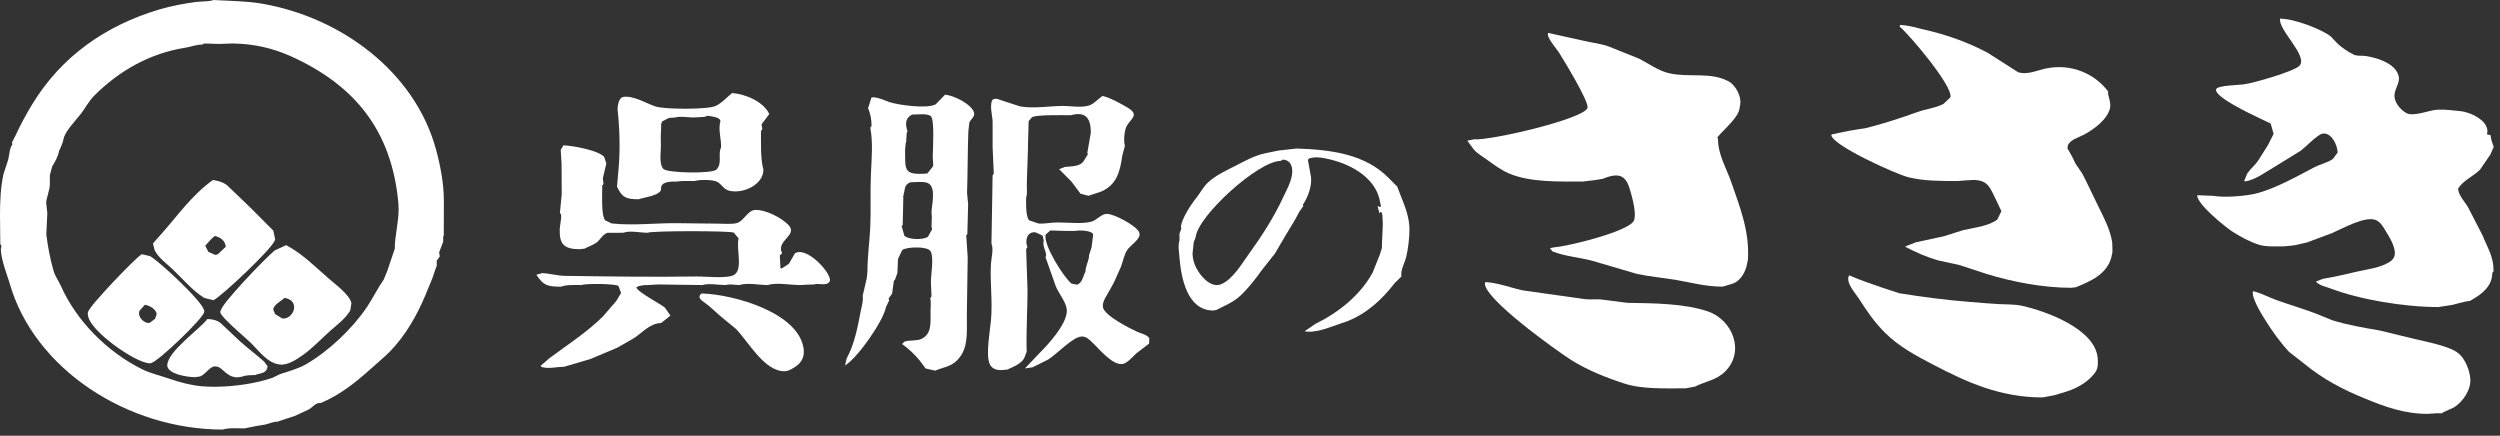 <?xml version="1.0" encoding="utf-8"?>
<!-- Generator: Adobe Illustrator 16.0.4, SVG Export Plug-In . SVG Version: 6.00 Build 0)  -->
<!DOCTYPE svg PUBLIC "-//W3C//DTD SVG 1.1//EN" "http://www.w3.org/Graphics/SVG/1.1/DTD/svg11.dtd">
<svg version="1.1" id="レイヤー_1" xmlns="http://www.w3.org/2000/svg" xmlns:xlink="http://www.w3.org/1999/xlink" x="0px"
	 y="0px" width="326.994px" height="56.996px" viewBox="0 0 326.994 56.996" enable-background="new 0 0 326.994 56.996"
	 xml:space="preserve">
<rect x="0" y="0" width="326.994" height="56.996" fill="#333333" stroke="none"/>
<g>
	<path fill="#FFFFFF" d="M34.265,0.651c-2.008-0.356-4.229-0.356-6.303-0.484c-0.679,0.234-1.524,0.15-2.304,0.256
		C24,0.64,22.443,0.94,20.913,1.391C13.892,3.477,8.145,7.494,4.345,13.747c-0.796,1.318-1.502,2.62-2.147,4.017l-0.462,0.89
		l0.083,0.223c-0.451,0.606-0.4,1.341-0.59,2.064c-0.206,0.634-0.412,1.257-0.618,1.88c-0.628,2.876-0.406,6.042-0.406,9.057
		l0.156,0.223c-0.417,0.89,0.801,4.028,1.04,4.835c3.166,11.238,15.394,19.082,27.717,19.082c0.785-0.256,1.919-0.15,2.843-0.15
		l1.463-0.295l1.213-0.205c0.534-0.106,1.018-0.379,1.63-0.379c0.734-0.262,1.475-0.489,2.203-0.723
		c0.606-0.278,1.202-0.568,1.803-0.84c0.623-0.346,0.84-0.896,1.686-0.896c2.376-1.007,4.373-2.564,6.348-4.34
		c0.856-0.784,1.764-1.513,2.615-2.363c1.986-2.059,3.482-4.69,4.54-7.238c0.312-0.773,0.64-1.547,0.957-2.32l0.456-1.346
		l0.078-0.146v-0.745l0.389-0.518l-0.078-0.523l0.534-1.407v-0.679l0.078-0.139v-0.078c0.006-1.457,0.006-2.915,0.011-4.373
		c0-2.325-0.467-4.712-1.051-6.826C54.071,9.519,44.596,2.448,34.265,0.651 M51.801,32.551c-0.328,0.979-0.662,1.959-0.99,2.938
		l-0.467,1.146c-0.795,1.146-1.424,2.447-2.203,3.6c-1.936,2.882-5.074,5.863-8.106,7.594c-1.007,0.562-2.236,0.907-3.354,1.264
		l-0.946,0.467c-2.554,0.896-6.331,1.374-9.308,1.129c-1.485-0.116-3.054-0.545-4.401-1.018c-1.179-0.406-2.381-0.674-3.482-1.207
		c-4.679-2.342-8.657-6.365-10.721-10.982c-0.29-0.646-0.762-1.273-0.968-1.98c-0.439-1.524-0.751-3.16-0.962-4.812
		c0.05-0.935,0.095-1.875,0.133-2.82l-0.15-1.33c0.028-0.651,0.479-1.769,0.479-2.387v-1.257l0.317-1.179
		c0.356-0.579,0.79-1.33,0.896-2.014l0.094-0.228l0.078-0.145l0.239-0.59l0.072-0.15v-0.15l0.072-0.15
		c0.128-1.135,1.603-2.548,2.303-3.472c0.59-0.768,1.079-1.736,1.808-2.442c3.238-3.244,7.299-5.563,11.956-6.292
		c0.74-0.123,1.452-0.417,2.237-0.417l0.233-0.145c0.668,0.017,1.33,0.05,1.998,0.062c0.59-0.011,1.179-0.045,1.774-0.062
		c2.832,0.039,5.269,0.623,7.561,1.636c8.584,3.828,13.408,9.908,14.276,19.372C52.463,28.64,51.801,30.609,51.801,32.551"/>
	<path fill="#FFFFFF" d="M34.265,0.651l0.033-0.167c-2.031-0.356-4.256-0.356-6.331-0.479L27.934,0l-0.027,0.011
		c-0.629,0.217-1.463,0.145-2.27,0.245c-1.664,0.222-3.232,0.523-4.773,0.974C13.814,3.327,8.028,7.366,4.2,13.664
		c-0.795,1.318-1.507,2.626-2.153,4.034l-0.456,0.884l-0.034,0.061l0.106,0.29l0.156-0.056l-0.134-0.1
		c-0.489,0.673-0.434,1.435-0.617,2.125c-0.206,0.623-0.406,1.246-0.612,1.869C0.078,24.501,0,26.309,0,28.123
		c0,1.257,0.039,2.52,0.039,3.755v0.056l0.189,0.268l0.134-0.101l-0.15-0.072l-0.1,0.584c0,1.291,0.935,3.688,1.129,4.373
		c3.199,11.321,15.488,19.199,27.878,19.199h0.028l0.028-0.006c0.39-0.134,0.901-0.167,1.43-0.167l1.358,0.022h0.017l1.48-0.3
		l1.207-0.201c0.573-0.116,1.041-0.383,1.602-0.383h0.034l0.022-0.006c0.729-0.256,1.469-0.484,2.198-0.724h0.005l0.011-0.005
		c0.612-0.279,1.202-0.568,1.803-0.835l0.011-0.006c0.689-0.4,0.856-0.884,1.607-0.879h0.034l0.033-0.011
		c2.398-1.023,4.417-2.593,6.393-4.373c0.851-0.779,1.758-1.508,2.62-2.37c2.008-2.081,3.516-4.729,4.579-7.288
		c0.312-0.779,0.634-1.553,0.957-2.32l0.451-1.346l0.072-0.134l0.022-0.039v-0.729l0.356-0.478l0.039-0.056l-0.078-0.545
		l0.518-1.369l0.011-0.027v-0.662l0.056-0.105l0.022-0.039v-0.117c0.005-1.457,0.005-2.91,0.011-4.373
		c0-2.348-0.473-4.746-1.057-6.871C54.21,9.396,44.674,2.292,34.298,0.484L34.265,0.651l-0.028,0.161
		c10.275,1.786,19.7,8.824,22.437,18.721c0.584,2.109,1.051,4.479,1.051,6.782c-0.011,1.458-0.011,2.916-0.017,4.373v0.039
		l-0.056,0.105l-0.022,0.033v0.685l-0.523,1.38l-0.011,0.039l0.067,0.5l-0.345,0.468l-0.033,0.039v0.757l-0.056,0.111l-0.011,0.011
		l-0.456,1.363c-0.317,0.757-0.64,1.53-0.957,2.309c-1.051,2.531-2.537,5.146-4.5,7.183c-0.846,0.846-1.752,1.568-2.615,2.358
		c-1.964,1.77-3.945,3.311-6.298,4.312l0.066,0.15v-0.167c-0.94,0.006-1.207,0.623-1.769,0.918l0.083,0.146l-0.067-0.15
		c-0.606,0.271-1.202,0.562-1.808,0.84l0.072,0.15l-0.05-0.162c-0.729,0.24-1.469,0.468-2.203,0.724l0.05,0.161v-0.167
		c-0.667,0-1.168,0.29-1.658,0.384l-1.213,0.201l-1.469,0.3l0.034,0.161v-0.161l-1.358-0.028c-0.545,0-1.079,0.034-1.535,0.184
		l0.05,0.156v-0.167C16.863,55.856,4.695,48.04,1.563,36.891c-0.211-0.707-1.124-3.109-1.124-4.278l0.072-0.439l0.044-0.089
		l-0.217-0.301l-0.133,0.095h0.161c0-1.241-0.033-2.503-0.033-3.755c0-1.802,0.078-3.588,0.445-5.263
		c0.2-0.612,0.4-1.235,0.612-1.869c0.189-0.768,0.15-1.469,0.562-2.02l0.056-0.072l-0.089-0.234l0.423-0.823
		c0.651-1.396,1.352-2.693,2.142-4.006c3.783-6.22,9.491-10.209,16.474-12.284c1.524-0.45,3.071-0.745,4.723-0.968
		c0.751-0.1,1.602-0.011,2.331-0.256l-0.05-0.162l-0.011,0.167c2.086,0.128,4.3,0.128,6.287,0.479L34.265,0.651 M51.801,32.551
		l-0.156-0.055c-0.328,0.979-0.662,1.963-0.99,2.942l-0.462,1.13l0.15,0.066L50.21,36.54c-0.807,1.157-1.441,2.459-2.204,3.605
		c-1.925,2.854-5.046,5.825-8.056,7.544c-0.979,0.539-2.203,0.885-3.321,1.246h-0.011l-0.957,0.473l0.072,0.15l-0.05-0.156
		c-2.092,0.729-5.029,1.186-7.644,1.186c-0.551,0-1.085-0.022-1.597-0.062c-1.463-0.122-3.021-0.545-4.362-1.013
		c-1.19-0.411-2.387-0.679-3.466-1.201c-4.646-2.32-8.596-6.326-10.643-10.898c-0.301-0.674-0.763-1.297-0.957-1.959
		c-0.44-1.514-0.751-3.143-0.957-4.79l-0.167,0.022l0.167,0.012c0.05-0.941,0.095-1.881,0.133-2.821v-0.017l-0.15-1.341
		l-0.167,0.017l0.167,0.006c0.017-0.601,0.473-1.714,0.479-2.393v-1.235l0.312-1.163L6.67,21.714l0.139,0.083
		c0.356-0.579,0.807-1.341,0.918-2.075L7.566,19.7l0.15,0.067l0.1-0.229l0.072-0.128l0.006-0.011l0.233-0.601l0.067-0.139
		l0.017-0.033v-0.15l0.062-0.117l0.017-0.028v-0.028c0.1-1.023,1.546-2.459,2.27-3.388c0.601-0.785,1.091-1.747,1.792-2.426
		c3.216-3.221,7.249-5.519,11.867-6.243c0.762-0.127,1.463-0.417,2.208-0.417h0.05l0.267-0.167L26.66,5.519l-0.005,0.167
		c0.662,0.011,1.33,0.05,2.003,0.061c0.595-0.011,1.185-0.05,1.774-0.061c2.81,0.039,5.219,0.618,7.494,1.619
		c8.545,3.817,13.308,9.826,14.181,19.239l0.033,0.784c0,1.78-0.5,3.494-0.506,5.224H51.801l-0.156-0.055L51.801,32.551h0.167
		c0-1.663,0.5-3.382,0.506-5.224l-0.039-0.818c-0.868-9.513-5.747-15.672-14.376-19.511c-2.309-1.018-4.773-1.608-7.627-1.647
		c-0.606,0.017-1.196,0.056-1.774,0.062c-0.662-0.006-1.324-0.044-1.998-0.062h-0.05l-0.267,0.173l0.083,0.139V5.496
		c-0.829,0.006-1.552,0.307-2.264,0.423c-4.696,0.734-8.791,3.071-12.045,6.336c-0.757,0.734-1.246,1.708-1.819,2.459
		c-0.69,0.913-2.187,2.309-2.336,3.549l0.161,0.022l-0.145-0.078L7.9,18.359l-0.017,0.039v0.15l-0.056,0.117l-0.239,0.59
		l-0.072,0.133l-0.105,0.245L7.405,19.65l-0.005,0.022c-0.095,0.64-0.518,1.38-0.874,1.953l-0.011,0.022l-0.323,1.202l-0.005,0.022
		v1.279c0.011,0.557-0.445,1.68-0.479,2.381v0.011l0.156,1.346l0.161-0.022l-0.161-0.006c-0.044,0.946-0.089,1.881-0.139,2.814
		v0.018L5.73,30.71c0.206,1.657,0.517,3.304,0.962,4.84c0.223,0.74,0.701,1.374,0.979,1.997c2.081,4.656,6.081,8.707,10.798,11.061
		c1.124,0.551,2.332,0.817,3.5,1.224c1.357,0.468,2.938,0.901,4.445,1.023c0.523,0.045,1.062,0.062,1.625,0.062
		c2.654,0,5.613-0.451,7.75-1.196l0.011-0.005l0.951-0.474l-0.072-0.149l0.05,0.16c1.113-0.361,2.354-0.706,3.383-1.273
		c3.065-1.752,6.208-4.746,8.167-7.65c0.784-1.168,1.418-2.469,2.203-3.599l0.011-0.017l0.473-1.157
		c0.334-0.99,0.662-1.97,0.996-2.948l0.005-0.028v-0.028H51.801z"/>
	<path fill="#FFFFFF" d="M42.76,36.445c-1.764-1.547-3.299-3.099-5.341-4.194l-1.402,0.646c-1.013,0.812-7.199,7.188-7.032,7.944
		c0.123,0.584,3.221,3.198,3.872,3.827c1.068,1.029,2.27,2.776,3.872,2.854c0.979,0.044,2.059-0.718,2.776-1.213
		c1.302-0.918,2.42-2.136,3.622-3.193c0.851-0.757,1.986-1.613,2.531-2.576l0.134-0.912C45.547,38.627,43.578,37.169,42.76,36.445
		 M36.896,41.831l-1.035-0.623c-0.89-1.185,0.601-1.774,1.324-2.421C39.639,39.154,38.616,42.009,36.896,41.831"/>
	<path fill="#FFFFFF" d="M42.76,36.445l0.111-0.122c-1.764-1.541-3.305-3.104-5.369-4.218l-0.078-0.038l-1.474,0.679l-0.022,0.012
		l-0.011,0.01c-0.523,0.418-2.275,2.164-3.917,3.939c-1.641,1.803-3.138,3.472-3.182,4.1l0.005,0.073
		c0.117,0.417,0.907,1.151,1.786,1.98c0.874,0.807,1.813,1.618,2.131,1.925c1.057,1.002,2.259,2.804,3.978,2.904l0.095,0.006
		c1.041-0.012,2.086-0.769,2.787-1.246c1.324-0.936,2.442-2.159,3.633-3.211c0.845-0.745,1.997-1.607,2.57-2.615l0.017-0.027
		l0.139-0.945l0.005-0.033l-0.011-0.028c-0.295-1.124-2.275-2.537-3.082-3.266L42.76,36.445l-0.111,0.129
		c0.829,0.711,2.787,2.213,2.982,3.093l0.162-0.039L45.631,39.6l-0.133,0.918l0.161,0.022l-0.145-0.083
		c-0.518,0.924-1.641,1.774-2.498,2.531c-1.213,1.068-2.325,2.287-3.605,3.188c-0.69,0.484-1.725,1.191-2.598,1.186l-0.078-0.006
		c-1.475-0.056-2.682-1.752-3.767-2.81c-0.328-0.323-1.263-1.13-2.131-1.931c-0.862-0.784-1.68-1.646-1.691-1.809H29.13h0.017
		v-0.005l-0.017,0.005h0.017c-0.044-0.261,1.475-2.146,3.099-3.877c1.63-1.758,3.399-3.521,3.877-3.9l-0.105-0.133l0.072,0.15
		l1.402-0.641l-0.072-0.155l-0.078,0.15c2.009,1.079,3.539,2.614,5.308,4.173L42.76,36.445 M36.896,41.831l0.083-0.145l-1.035-0.623
		l-0.083,0.145l0.133-0.101l-0.245-0.601c-0.034-0.579,0.935-1.073,1.546-1.597l-0.111-0.123l-0.022,0.162
		c0.985,0.161,1.302,0.679,1.313,1.229c0,0.724-0.623,1.491-1.43,1.491l-0.139-0.006L36.896,41.831l0.083-0.145L36.896,41.831
		l-0.017,0.167l0.167,0.006c1.023-0.006,1.758-0.93,1.764-1.825c0.011-0.706-0.501-1.401-1.603-1.558l-0.078-0.012l-0.055,0.057
		c-0.523,0.488-1.619,0.929-1.653,1.841l0.306,0.802l0.017,0.021l1.062,0.646l0.033,0.017l0.039,0.006L36.896,41.831z"/>
	<path fill="#FFFFFF" d="M34.387,47.372c-0.962-0.868-2.142-1.735-3.126-2.626c-0.84-0.795-1.686-1.597-2.531-2.387
		c-0.428-0.312-0.918-0.434-1.536-0.461c-1.023,1.312-5.408,4.444-5.141,6.02c0.162,0.9,3.232,1.474,4.056,1.168
		c0.718-0.268,1.219-1.369,2.081-1.324c1.09,0.05,1.435,1.43,2.848,1.43l0.54-0.078c0.473-0.2,1.19-0.223,1.769-0.223
		c0.518-0.244,1.385-0.166,1.469-0.89l-0.005-0.073L34.387,47.372"/>
	<path fill="#FFFFFF" d="M34.387,47.372l0.111-0.122c-0.974-0.874-2.153-1.742-3.126-2.626c-0.84-0.79-1.68-1.597-2.531-2.382
		l-0.006-0.011l-0.005-0.005c-0.462-0.34-0.996-0.468-1.625-0.496h-0.089l-0.05,0.067c-0.957,1.257-5.141,4.173-5.19,5.975
		l0.017,0.173c0.25,0.951,2.309,1.352,3.561,1.391l0.712-0.094c0.801-0.329,1.285-1.348,1.981-1.319l0.033,0.005
		c0.94-0.01,1.324,1.396,2.859,1.431h0.011l0.556-0.083h0.022l0.017-0.012c0.423-0.178,1.129-0.206,1.703-0.206h0.033l0.034-0.017
		c0.422-0.229,1.43-0.117,1.563-1.018l0.006-0.018l-0.006-0.083l-0.005-0.05l-0.451-0.602l-0.011-0.011l-0.011-0.011L34.387,47.372
		l-0.133,0.101l0.395,0.518v0.021l0.167-0.011l-0.167-0.017c-0.028,0.545-0.757,0.494-1.374,0.756l0.072,0.15v-0.166
		c-0.584,0-1.308,0.016-1.831,0.232l0.062,0.156l-0.022-0.166l-0.54,0.083l0.022,0.161v-0.167c-1.285,0.033-1.591-1.318-2.837-1.43
		h-0.055c-0.985,0.027-1.48,1.141-2.098,1.335l-0.595,0.072c-1.163,0.039-3.227-0.596-3.232-1.112l-0.011-0.117
		c-0.056-1.419,4.083-4.483,5.119-5.769l-0.134-0.105l-0.005,0.166c0.601,0.028,1.046,0.145,1.441,0.434l0.1-0.139l-0.111,0.123
		c0.846,0.789,1.686,1.591,2.526,2.387c1.001,0.9,2.175,1.769,3.132,2.631L34.387,47.372l-0.133,0.101L34.387,47.372"/>
	<path fill="#FFFFFF" d="M26.56,40.713c-0.072-1.046-5.853-6.438-7.021-7.061l-0.957-0.223c-0.874,0.54-6.776,6.721-6.916,7.455
		c-0.406,1.932,6.309,6.588,7.989,6.465C20.462,47.277,26.61,41.402,26.56,40.713 M20.407,41.814l-0.768,0.578
		c-0.935,0.156-1.897-0.918-1.552-1.818l0.807-0.896C19.973,39.84,21.174,40.763,20.407,41.814"/>
	<path fill="#FFFFFF" d="M26.56,40.713l0.162-0.012c-0.083-0.684-1.536-2.208-3.144-3.799c-1.608-1.563-3.327-3.055-3.956-3.4
		l-0.022-0.01l-0.979-0.223l-0.066-0.018l-0.062,0.039c-0.484,0.307-2.153,1.97-3.766,3.678c-1.614,1.735-3.099,3.377-3.227,3.883
		l-0.022,0.206c0.033,1.146,1.613,2.682,3.388,4.028c1.791,1.33,3.75,2.414,4.717,2.432h0.083c0.567-0.09,2.198-1.547,3.856-3.116
		c0.817-0.779,1.607-1.58,2.191-2.236c0.59-0.673,0.979-1.107,1.013-1.44v-0.006L26.56,40.713l-0.167-0.006v0.018
		c0.034,0.027-0.345,0.595-0.923,1.218c-0.874,0.968-2.203,2.28-3.388,3.349c-1.163,1.062-2.287,1.908-2.442,1.893h-0.056
		c-0.762,0.016-2.776-1.047-4.517-2.365c-1.758-1.296-3.283-2.915-3.255-3.761l0.017-0.14c0.011-0.232,1.552-2.047,3.143-3.721
		c1.591-1.691,3.31-3.389,3.7-3.623l-0.089-0.145l-0.039,0.162l0.962,0.223l0.033-0.162l-0.078,0.145
		c0.54,0.284,2.298,1.798,3.883,3.344c1.591,1.525,3.06,3.222,3.048,3.584L26.56,40.713 M20.407,41.814l-0.1-0.134l-0.768,0.579
		l0.1,0.133l-0.027-0.161l-0.156,0.011c-0.634,0-1.274-0.65-1.274-1.279l0.061-0.334l-0.155-0.055l0.122,0.111l0.807-0.896
		l-0.122-0.111l-0.028,0.168c0.801,0.11,1.641,0.695,1.619,1.295l-0.217,0.574L20.407,41.814l-0.1-0.134L20.407,41.814l0.133,0.095
		l0.278-0.769c-0.028-0.896-1.018-1.484-1.903-1.629L18.827,39.5l-0.862,0.963l-0.022,0.021l-0.011,0.028l-0.083,0.45
		c0.011,0.835,0.762,1.603,1.607,1.613l0.211-0.017l0.039-0.011l0.801-0.606l0.017-0.011l0.017-0.022L20.407,41.814z"/>
	<path fill="#FFFFFF" d="M22.654,35.066c1.296,1.213,2.609,2.809,4.117,3.738l1.119,0.283c1.084-0.566,7.744-6.798,7.933-7.794
		l-0.239-1.058c-0.979-0.99-1.986-1.991-2.982-2.987c-0.996-0.957-1.997-1.909-2.999-2.882c-0.512-0.401-1.046-0.529-1.713-0.646
		c-2.615,1.88-4.484,4.518-6.526,6.837l-1.168,1.318l0.195,0.796C20.852,33.592,21.887,34.343,22.654,35.066 M28.045,30.688
		c0.723,0.117,1.485,0.611,1.602,1.346l0.083,0.285l-1.163,1.096c-0.785,0.395-1.914-0.518-1.914-1.313
		C27.1,31.645,27.505,31.082,28.045,30.688"/>
	<path fill="#FFFFFF" d="M22.654,35.066l-0.111,0.122c1.285,1.196,2.598,2.804,4.139,3.755l0.022,0.018l1.141,0.289l0.062,0.016
		l0.061-0.027c0.595-0.316,2.503-2.003,4.339-3.766c1.836-1.787,3.527-3.512,3.677-4.15l0.006-0.034l-0.239-1.085l-0.011-0.05
		l-0.033-0.033c-0.985-0.99-1.992-1.992-2.982-2.987c-1.001-0.963-2.003-1.914-3.004-2.882l-0.006-0.006l-0.005-0.006
		c-0.545-0.428-1.118-0.567-1.792-0.684l-0.066-0.011l-0.062,0.045c-2.643,1.897-4.517,4.551-6.548,6.859l-1.174,1.324l-0.056,0.062
		l0.211,0.879l0.005,0.016l0.011,0.018c0.495,0.974,1.546,1.725,2.303,2.437L22.654,35.066l0.117-0.123
		c-0.779-0.729-1.797-1.479-2.236-2.348l-0.145,0.078l0.161-0.039l-0.178-0.707l1.119-1.257c2.042-2.336,3.911-4.957,6.492-6.815
		l-0.094-0.133l-0.028,0.161c0.662,0.117,1.163,0.239,1.641,0.618l0.1-0.133l-0.117,0.122c1.007,0.968,2.003,1.925,3.004,2.882
		c0.99,0.99,1.992,1.991,2.977,2.981l0.117-0.117l-0.161,0.039l0.239,1.052l0.161-0.033l-0.161-0.033
		c-0.039,0.361-1.77,2.247-3.583,3.972c-1.813,1.742-3.772,3.455-4.267,3.711l0.078,0.145l0.039-0.161l-1.118-0.283l-0.039,0.161
		l0.089-0.139c-1.48-0.907-2.788-2.498-4.089-3.723L22.654,35.066 M28.045,30.688l-0.022,0.167c0.673,0.105,1.369,0.579,1.463,1.207
		l0.056,0.206l-1.091,1.023l0.117,0.123l-0.078-0.15l-0.334,0.078l-0.907-0.406l-0.428-0.835h-0.167l0.123,0.117
		c0.451-0.468,0.851-1.024,1.369-1.396L28.045,30.688l-0.022,0.167L28.045,30.688l-0.095-0.133c-0.573,0.416-0.985,0.99-1.413,1.43
		l-0.05,0.049v0.067c0.022,0.784,0.846,1.558,1.669,1.575l0.484-0.111l0.022-0.012l1.185-1.113l0.072-0.072l-0.111-0.378
		c-0.139-0.823-0.968-1.341-1.735-1.463l-0.067-0.017l-0.056,0.045L28.045,30.688z"/>
	<path fill="#FFFFFF" d="M224.711,18.181l-0.083-0.217c0.795-1.018,2.926-2.676,2.926-4.005c0.362-1.157-0.467-2.798-1.507-3.344
		c-2.388-1.241-5.047-0.439-7.706-1.029c-1.418-0.312-2.687-1.274-3.955-1.914c-1.313-0.529-2.604-1.052-3.911-1.569
		c-1.007-0.384-2.104-0.484-3.199-0.74c-1.535-0.345-3.216-0.718-4.796-1.062v0.067c-0.2,0.534,1.136,2.042,1.419,2.487
		c0.573,0.912,4.05,6.57,3.738,7.288c-0.628,1.452-12.623,4.25-14.854,4.083l-0.862,0.178l0.873,1.18
		c0.545,0.59,1.19,0.923,1.813,1.385c0.907,0.651,1.736,1.268,2.737,1.702c2.754,1.191,6.398,1.074,9.753,1.074l0.456-0.066
		l0.695-0.072l0.462-0.067l0.929-0.15c2.86-1.196,3.261,0.189,3.839,2.437c0.184,0.707,0.579,2.459,0.195,3.104
		c-0.802,1.358-8.462,3.272-10.349,3.411l-0.534,0.105h-0.072l0.34,0.434c1.603,0.641,3.488,0.779,5.18,1.219
		c1.952,0.573,3.916,1.152,5.863,1.725c1.686,0.361,3.405,0.501,5.141,0.796c2.031,0.339,3.839,0.873,6.081,0.873l1.419-0.429
		c0.974-0.4,1.597-1.557,1.769-2.547l0.111-0.518c0.251-3.777-1.096-7.033-2.197-10.237
		C225.796,21.975,224.711,20.217,224.711,18.181"/>
	<path fill="#FFFFFF" d="M264.456,39.994c-0.924-0.199-1.98-0.172-2.987-0.216c-1.291-0.067-2.548-0.189-3.917-0.296
		c-3.177-0.25-6.125-0.65-9.151-1.129c-0.773-0.262-1.541-0.506-2.32-0.768c-1.446-0.5-2.837-0.963-4.217-1.574
		c-0.528,0.924,0.829,2.342,1.279,3.055c1.013,1.574,1.997,3.054,3.399,4.444c1.836,1.836,4.089,3.026,6.298,4.179
		c4.355,2.275,8.74,4.295,14.32,4.295l0.846-0.156l0.768-0.15c0.534-0.166,1.062-0.316,1.597-0.489
		c1.38-0.439,2.893-1.308,3.744-2.575c0.322-0.49,0.317-1.219,0.25-1.831C273.997,43.01,267.605,40.685,264.456,39.994"/>
	<path fill="#FFFFFF" d="M326.148,35.338c0-1.618-0.668-2.759-1.246-4.083l-0.139-0.367c-0.629-1.235-1.264-2.47-1.903-3.694
		c-0.384-0.724-1.341-1.664-1.341-2.542c0.651-1.035,1.953-1.58,2.859-2.454c0.457-0.662,0.907-1.319,1.353-1.98l0.439-0.996
		l-0.306-0.912l-0.106-0.567v-0.078l-0.378-0.072h-0.078v-0.078c0.423-1.641-2.114-2.843-3.466-2.976
		c-0.929-0.083-1.975-0.245-2.999-0.195c-1.051,0.034-3.154,0.979-4.111,0.434c-0.751-0.406-1.568-1.408-1.535-2.292
		c0.045-1.219,1.174-1.919,0.178-3.305c-0.784-1.079-2.592-1.652-3.928-1.852c-0.545-0.084-1.102,0.039-1.574-0.184
		c-0.724-0.35-1.603-0.923-2.181-1.502l-0.846-0.896c-1.308-0.979-4.768-2.303-6.609-2.303c-0.272,1.468,3.717,4.896,2.537,6.158
		c-0.707,0.74-6.048,2.281-7.305,2.437c-0.779,0.095-2.972,0.128-3.511,0.517l-0.078,0.106l-0.017,0.111
		c0,1.007,4.54,3.138,5.396,3.549c0.579,0.278,1.168,0.557,1.747,0.84l0.384,1.352l-0.74,1.469c-0.411,0.64-0.823,1.307-1.24,1.958
		c-0.406,0.646-1.052,1.141-1.479,1.769l-0.385,0.962h0.078v0.078c1.452-0.267,2.582-1.163,3.8-1.869
		c1.18-0.729,2.359-1.452,3.538-2.181c0.612-0.467,2.187-2.103,2.815-2.22c1.186-0.211,1.986,1.536,1.986,2.481l-0.64,0.851
		c-0.724,0.479-1.619,0.656-2.393,1.062c-2.292,1.196-5.252,2.882-7.806,3.477c-1.285,0.3-4.005,0.523-5.38,0.267l-2.152-0.083
		c0,1.196,3.616,4.1,4.646,4.785c1.046,0.656,2.169,1.273,3.354,1.664c0.979,0.322,2.203,0.238,3.299,0.238l0.918-0.078l0.629-0.083
		c0.518-0.11,1.018-0.239,1.535-0.356c1.074-0.406,2.153-0.795,3.222-1.201c1.269-0.534,4.339-2.292,5.747-1.73
		c0.7,0.284,1.034,1.013,1.379,1.559c0.457,0.75,1.008,1.641,1.119,2.564c0.072,0.605-0.173,1.04-0.662,1.352
		c-1.196,0.773-2.815,0.951-4.257,1.274c-1.451,0.322-2.909,0.695-4.473,0.945l-0.918,0.361l0.067,0.073
		c0.461,0.467,1.251,0.605,1.847,0.828c3.767,1.441,9.608,2.432,14.069,2.432c0.618-0.089,1.235-0.189,1.854-0.283
		c0.584-0.162,1.179-0.307,1.764-0.445l0.545-0.078c1.469-0.824,2.921-1.83,2.921-3.717h0.072l0.083-0.15V35.338"/>
	<path fill="#FFFFFF" d="M223.382,40.729c-3.071-1.034-6.999-1.068-10.521-1.118c-1.174-0.15-2.359-0.307-3.538-0.451
		c-0.696-0.039-1.413,0.045-2.075-0.039c-2.688-0.378-5.375-0.762-8.062-1.141c-1.436-0.3-3.41-1.045-4.93-1.078
		c-0.706,1.83,9.608,9.151,11.261,10.191c2.103,1.318,4.518,2.281,6.888,3.055c2.297,0.779,5.424,0.645,8.078,0.645l1.224-0.228
		c1.374-0.7,2.771-0.823,3.938-1.976C228.277,45.965,226.614,41.831,223.382,40.729"/>
	<path fill="#FFFFFF" d="M321.492,46.159c-1.151-0.896-4.101-1.452-5.664-1.819c-1.49-0.355-2.981-0.723-4.462-1.09
		c-2.158-0.385-4.316-0.729-6.342-1.375c-0.729-0.283-1.452-0.595-2.176-0.885c-1.741-0.656-3.493-1.162-5.24-1.797
		c-0.963-0.35-1.892-0.879-2.915-1.106c-0.268,0.734,1.034,2.87,1.43,3.505c0.924,1.502,2.059,3.121,3.276,4.428
		c0.646,0.496,1.302,1.002,1.947,1.52c2.504,2.064,5.097,3.416,8.017,4.601c2.526,1.04,5.091,1.991,8.162,1.991l1.151-0.077h0.779
		v-0.072c0.518-0.239,1.046-0.479,1.568-0.724c1.118-0.745,2.137-2.203,2.092-3.588C323.077,48.496,322.421,46.871,321.492,46.159"
		/>
	<path fill="#FFFFFF" d="M274.348,26.776c-0.668-1.352-1.285-2.715-1.986-4.061l-0.901-1.33l-0.417-0.879l-0.612-1.068l0.012-0.351
		c0.25-0.807,1.475-1.113,2.136-1.474c1.308-0.701,3.049-1.981,3.399-3.45c0.167-0.707-0.194-1.402-0.278-2.081l0.073-0.072
		c-1.77-2.381-4.852-3.733-8.146-3.06c-1.073,0.217-2.498,0.901-3.683,0.484c-1.302-0.835-2.604-1.669-3.9-2.493
		c-2.614-1.418-5.485-2.415-8.495-3.104c-0.984-0.233-1.892-0.512-3.004-0.584l-0.078,0.223c1.363,1.151,7.01,7.833,6.643,9.246
		l-0.906,0.868c-1.046,0.551-2.271,0.651-3.405,1.062c-2.125,0.773-4.439,1.513-6.643,2.081c-0.784,0.128-1.569,0.256-2.354,0.384
		c-0.751,0.162-1.502,0.317-2.259,0.473v0.15c0.4,1.407,8.507,5.068,10.092,5.446c1.98,0.49,4.206,0.49,6.448,0.49l0.768-0.067
		l1.229-0.072c2.048,0,2.231,1.146,2.966,2.531c0.239,0.512,0.489,1.035,0.729,1.552l-0.534,1.102
		c-1.162,0.862-3.021,1.052-4.484,1.386c-0.845,0.271-1.69,0.533-2.542,0.801c-1.207,0.262-2.426,0.518-3.639,0.784l-1.341,0.528
		v0.072c1.436,0.74,2.805,1.363,4.4,1.797c0.863,0.184,1.714,0.373,2.576,0.551c1.219,0.406,2.42,0.796,3.645,1.191
		c3.266,1.007,7.293,1.808,11.065,1.808l0.617-0.077c1.941-0.802,4.006-1.691,4.612-3.879l0.155-0.734l-0.033-1.24
		C276.006,29.959,275.099,28.306,274.348,26.776"/>
	<path fill="#FFFFFF" d="M91.769,38.382c-0.54,0.4-0.206,0.79,0.256,1.096c0.89,0.612,1.663,1.436,2.531,2.142
		c0.573,0.479,1.135,0.94,1.708,1.402c1.646,1.697,3.694,5.541,6.354,5.541l0.462-0.078c1.251-0.545,2.247-1.318,2.03-2.893
		C104.453,40.941,96.136,38.521,91.769,38.382"/>
	<path fill="#FFFFFF" d="M103.958,33.152l-0.768,1.352l-0.963,0.623l-0.15-0.089c-0.022-0.54-0.056-1.079-0.078-1.63l0.301-0.283
		c-0.862-1.687,2.192-2.349,0.79-3.739c-0.912-0.918-2.849-1.931-4.245-1.931c-1.073,0-1.524,1.508-2.548,1.741
		c-0.718,0.15-1.607,0.056-2.376,0.056c-1.686-0.017-3.382-0.045-5.073-0.056c-2.943-0.056-5.947,0.345-8.846,0.028l-0.846-0.401
		c-0.551-0.69-0.379-3.433-0.379-4.629h0.072l0.084-0.15l-0.084-0.734l0.462-1.931l-0.3-0.89c-0.901-0.851-3.917-1.408-5.313-1.485
		l-0.356,0.601c0.033,0.612,0.072,1.23,0.111,1.853c0.005,1.302,0.017,2.62,0.022,3.933c-0.078,0.812-0.161,1.63-0.239,2.448
		l0.161,0.229v0.434l-0.184,1.413c-0.056,1.986,0.495,2.682,2.637,2.682l0.617-0.078c0.501-0.277,1.035-0.428,1.514-0.762
		c0.522-0.367,0.851-1.119,1.475-1.308c0.689,0,1.396-0.005,2.086-0.005c0.795-0.323,2.208,0,3.148,0
		c0.557-0.268,10.648-0.268,11.283-0.023l0.64,0.768c-0.356,1.219,0.551,3.789-0.456,4.668c-0.757,0.668-3.839,0.284-5.08,0.307
		c-5.591,0.083-11.422,0-17.224-0.084c-0.979-0.021-2.02-0.334-2.938-0.355l-0.756,0.211c0.907,1.386,1.407,1.559,3.238,1.559
		c0.707-0.279,1.752-0.212,2.609-0.212c0.612-0.218,4.445-0.184,4.884,0.116l0.345,0.913l-0.589,1.007
		c-0.596,0.689-1.19,1.368-1.775,2.064c-2.125,2.103-4.679,3.738-7.01,5.469l-1.124,0.979l0.039,0.145c0.901,0.322,2.002,0,2.999,0
		c1.151-0.334,2.292-0.673,3.443-1.018c1.174-0.49,2.348-0.99,3.521-1.48c0.746-0.428,1.485-0.846,2.226-1.273
		c1.029-0.689,2.108-1.953,3.5-1.953l1.229-0.968l-0.734-1.058c-0.562-0.473-3.723-2.107-3.723-2.664
		c0.423-0.229,0.969-0.278,1.524-0.278l1.318-0.078c1.914,0.017,3.845,0.045,5.77,0.078c0.879-0.262,2.114,0,3.077,0
		c0.528-0.173,1.212,0,1.769,0c1.035-0.345,2.609,0,3.694,0c1.207-0.367,2.971,0,4.301,0c0.584-0.045,1.174-0.062,1.769-0.078
		c0.657-0.223,1.631,0.278,2.048-0.373C109.043,36.028,105.538,32.078,103.958,33.152"/>
	<path fill="#FFFFFF" d="M80.703,24.417c0.65,1.374,1.129,1.646,2.837,1.646c0.562-0.222,2.927-0.495,2.927-1.346
		c-0.101-0.996,1.296-0.974,2.074-0.974l0.69-0.072h1.619c0.65-0.2,2.492-0.195,3.021,0.145c0.567,0.356,0.829,0.979,1.53,1.135
		c1.813,0.428,4.45-0.801,4.45-2.759c-0.395-1.357-0.312-3.672-0.312-5.13h0.072l0.084-0.133v-0.095l-0.084-0.573l1.007-1.352
		c-0.762-1.603-3.026-2.587-4.856-2.743c-0.701,0.556-1.368,1.341-2.181,1.697c-1.062,0.484-6.609,0.451-7.812,0.072
		c-1.09-0.339-2.987-1.519-4.289-1.246c-0.551,0.117-0.706,1.163-0.706,1.625c0.267,2.364,0.355,5.057,0.155,7.521
		C80.853,22.693,80.775,23.561,80.703,24.417 M86.438,18.654c-0.05-0.801,0.045-1.619,0.045-2.448l0.061-0.178l0.078-0.15
		l0.84-0.445l0.852-0.067c0.695-0.206,1.646,0,2.381,0l1.458-0.078l0.384-0.15c0.423,0.089,1.696,0.139,1.696,0.74
		c-0.312,0.885,0.078,2.27,0.078,3.127v0.3c-0.456,0.857,0.223,2.047-0.617,2.888c-0.557,0.545-6.459,0.461-6.943-0.111
		C86.127,21.335,86.5,19.672,86.438,18.654"/>
	<path fill="#FFFFFF" d="M148.766,43.405c-0.952-0.434-4.351-2.13-4.507-3.237c-0.128-0.763,0.629-1.67,0.924-2.281l0.5-0.918
		l0.067-0.14c0.301-0.656,0.59-1.308,0.873-1.952c0.278-0.729,0.396-1.547,0.835-2.209c0.361-0.529,1.613-1.335,1.597-2.003
		l-0.017-0.149l-0.033-0.111c-0.307-0.852-3.311-2.459-4.251-2.432c-0.724,0.017-1.308,0.84-2.014,1.023
		c-1.141,0.317-3.127,0.1-4.451,0.1c-0.834,0-1.597,0.195-2.453,0.14l-1.224-0.417c-0.474-0.512-0.396-2.265-0.396-2.988
		c0.184-0.451,0.078-1.085,0.089-1.636c0.033-1.919,0.15-3.811,0.167-5.713c0.028-0.885,0.051-1.769,0.072-2.648l0.462-0.512
		c0.651-0.345,4.117-0.25,5.058-0.25c2.103-0.584,2.614,0.612,2.614,2.286l-0.456,2.604l0.066,0.222l-0.611,0.979
		c-0.512,0.628-1.558,0.584-2.387,0.673l-0.763,0.29c0.534,0.534,1.079,1.079,1.613,1.619c0.401,0.534,0.796,1.063,1.19,1.591
		l1.035,0.272c0.562-0.184,1.124-0.373,1.681-0.556c2.003-0.89,2.453-2.576,2.736-4.64l0.351-1.335
		c-0.188-0.646-0.072-1.841,0.156-2.415c0.495-1.168,2.003-1.591,0-2.704c-0.979-0.551-1.958-1.119-3.076-1.413
		c-0.568,0.367-1.119,1.051-1.764,1.251c-1.091,0.323-2.271,0.062-3.389,0.062c-1.735,0-3.8,0.373-5.607,0.066
		c-1.024-0.339-2.059-0.656-3.082-1.007l-0.439,0.039c-0.618,0.467-0.101,2.331-0.101,2.921v3.343
		c0.05,1.168,0.105,2.337,0.155,3.494l-0.155,0.217c-0.05,2.976-0.095,5.953-0.15,8.918c0.295,0.762-0.006,1.847-0.061,2.598
		c-0.156,2.448,0.228,4.946,0,7.411c-0.123,1.396-0.69,4.479-0.195,5.696c0.25,0.612,0.796,0.856,1.491,0.856l0.846-0.072
		c0.851-0.412,2.092-0.817,2.336-1.863l0.117-0.289l0.072-0.156c-0.083-2.587,0.111-5.413,0.111-8.078
		c-0.062-1.809-0.128-3.621-0.184-5.441h0.072l0.084-0.145v-0.072c-0.307-0.834-0.067-2.025,1.073-1.908l0.93,0.429l0.149,0.656
		c-0.205,0.707,0.307,1.324,0.307,1.937l-0.078,0.233c0.45,1.252,0.89,2.509,1.33,3.767c0.378,0.996,1.574,2.292,1.451,3.427
		c-0.172,1.747-2.358,4.14-3.627,5.413l-1.842,1.941l0.996-0.145c0.685-0.339,1.363-0.673,2.042-1.018
		c1.057-0.641,3.204-2.954,4.345-3.01c0.612-0.039,1.002,0.384,1.386,0.74c0.923,0.84,2.742,3.188,4.122,2.826
		c0.612-0.189,1.229-0.969,1.714-1.396c0.539-0.412,1.096-0.83,1.63-1.241l0.027-0.734C149.934,43.733,149.305,43.65,148.766,43.405
		 M142.768,32.379l-0.316,0.963c0,0.807-0.468,1.346-0.468,2.152c-0.284,0.501-0.4,1.541-1.112,1.736l-0.713-0.134
		c-0.995-0.745-3.749-5.136-3.388-6.409l0.601-0.545c0.718,0.033,1.436,0.05,2.153,0.066h1.085c0.434-0.133,2.37-0.089,2.37,0.523
		C142.912,31.277,142.846,31.822,142.768,32.379"/>
	<path fill="#FFFFFF" d="M182.746,24.395l-1.085-1.084c-3.021-3.11-7.443-3.739-12.061-3.883c-0.785,0.094-1.575,0.178-2.37,0.261
		c-0.618,0.139-1.229,0.262-1.853,0.384c-1.353,0.317-2.465,0.935-3.65,1.547c-1.263,0.645-2.653,1.257-3.727,2.253
		c-0.612,0.567-1.024,1.385-1.53,2.02c-0.64,0.762-2.003,2.849-2.003,3.827l0.056,0.184l-0.25,0.657v0.901
		c-0.223,0.596-0.045,1.602,0,2.23c0.223,2.698,1.018,6.921,4.428,6.921l0.373-0.062c1.146-0.595,2.203-0.979,3.199-1.908
		c1.018-0.957,1.941-2.158,2.726-3.254c0.596-0.752,1.19-1.502,1.78-2.254c0.451-0.768,0.901-1.546,1.353-2.319
		c0.601-1.04,1.273-2.003,1.785-3.077l0.557-0.785l-0.066-0.178c0.623-0.868,1.218-2.454,1.067-3.616l-0.405-2.248l0.077-0.105
		l0.084-0.078l0.244-0.067l0.123-0.028c0.756-0.167,1.892,0.095,2.564,0.267c2.854,0.718,5.959,2.559,6.381,5.691l0.084,0.361
		l-0.062,0.123h-0.066l-0.245-0.123v0.062h-0.061l0.244,0.896l0.128-0.172h0.128l0.117,0.362l0.062,1.201
		c-0.022,1.019-0.123,2.104-0.123,3.133l-0.256,0.834c-0.317,0.784-0.629,1.586-0.957,2.388c-1.641,2.986-4.428,5.195-7.488,6.709
		l-1.391,0.945l0.25,0.066h0.69l0.434-0.066l0.379-0.055l0.935-0.246c0.962-0.333,1.925-0.662,2.898-1.001
		c2.609-1.052,4.495-2.815,6.197-5.001l0.862-0.846c-0.15-0.791,0.445-1.819,0.629-2.549c0.239-0.99,0.423-2.531,0.423-3.594
		c0-1.368-0.468-2.765-0.946-3.922C183.191,25.53,182.969,24.962,182.746,24.395 M168.972,22.971
		c-0.189,1.019-0.69,1.881-1.107,2.776c-1.224,2.637-2.798,5.102-4.522,7.478c-0.885,1.213-2.087,3.32-3.616,3.949
		c-0.773,0.317-1.547-0.088-2.087-0.59c-0.94-0.884-1.641-2.086-1.657-3.432c0.061-0.512,0.111-1.002,0.161-1.502l0.122-0.307
		l0.072-0.117v-0.122l0.062-0.128c0.317-2.776,8.194-9.925,11.088-9.925l0.312-0.173C168.949,20.94,169.144,22.059,168.972,22.971"
		/>
	<path fill="#FFFFFF" d="M123.607,12.39l-1.224,1.257c-1.157,0.623-4.93,0.083-6.075-0.3c-0.518-0.184-1.764-0.768-2.331-0.584
		l-0.439,1.413c0.289,0.556,0.456,1.485,0.456,2.153v0.15l-0.161,0.228c0.367,1.909,0.172,4.089,0.083,6.009
		c-0.111,2.348,0.022,4.701-0.089,7.06c-0.095,1.886-0.367,3.794-0.367,5.719l-0.084,0.873l-0.539,2.314
		c0.105,0.695-0.134,1.392-0.256,2.003c-0.367,2.02-0.862,4.445-1.825,6.165l-0.217,0.9l0.066,0.062V47.75
		c1.681-1.084,4.924-5.77,5.274-7.566l0.423-0.9l-0.078-0.229l0.468-0.668c0.066-0.572,0.15-1.135,0.228-1.702h0.073l0.083-0.149
		l0.301-0.824c0.033-0.611,0.05-1.24,0.083-1.853l0.551-1.157c0.584-0.428,3.344-0.522,3.717,0.173
		c0.444,0.823,0.033,2.999,0.033,4.022c0.027,0.623,0.056,1.246,0.078,1.857l-0.156,0.229c0.111,0.54,0.039,1.146,0.028,1.702
		c-0.028,1.436,0.25,2.91-1.163,3.634c-0.651,0.311-1.541,0.127-2.231,0.361l-0.328,0.316c0.812,0.584,1.642,1.342,2.265,2.109
		l0.812,1.09l1.24,0.283c1.318-0.533,2.325-0.522,3.266-1.797c1.141-1.529,0.852-3.627,0.891-5.613
		c0.027-2.459,0.072-4.906,0.111-7.371c-0.072-0.984-0.128-1.969-0.195-2.96h0.078l0.072-0.155c0.033-1.302,0.062-2.609,0.101-3.922
		l-0.14-1.402c0.084-2.693,0.072-5.358,0.167-8.022l0.122-1.168c0.128-0.456,0.79-0.779,0.618-1.357
		C127.073,13.63,124.731,12.451,123.607,12.39 M121.839,27.839c0.094,0.557,0,1.229,0,1.786l0.077,0.361l-0.534,0.963
		c-0.584,0.467-2.564,0.406-3.093-0.117l-0.367-1.291h0.066l0.084-0.139v-0.078c0.027-1.19,0.05-2.381,0.083-3.566l-0.083-0.067
		l0.15-0.083l-0.067-0.066c0.268-0.79,0.05-1.352,0.918-1.703c0.618,0,1.758-0.139,2.281,0.101
		C122.522,24.473,121.839,26.804,121.839,27.839 M121.916,21.908l-0.623,0.785c-3.188,0.25-2.87-0.473-2.909-3.099l0.078-0.89
		l0.066-0.145v-0.078l0.072-1.124l0.089-0.139v-0.072c-0.301-0.929-0.289-1.708,0.612-2.159c0.673,0,1.952-0.173,2.431,0.189
		c0.546,0.4,0.268,4.506,0.268,5.385l0.066,1.119L121.916,21.908"/>
</g>
</svg>
